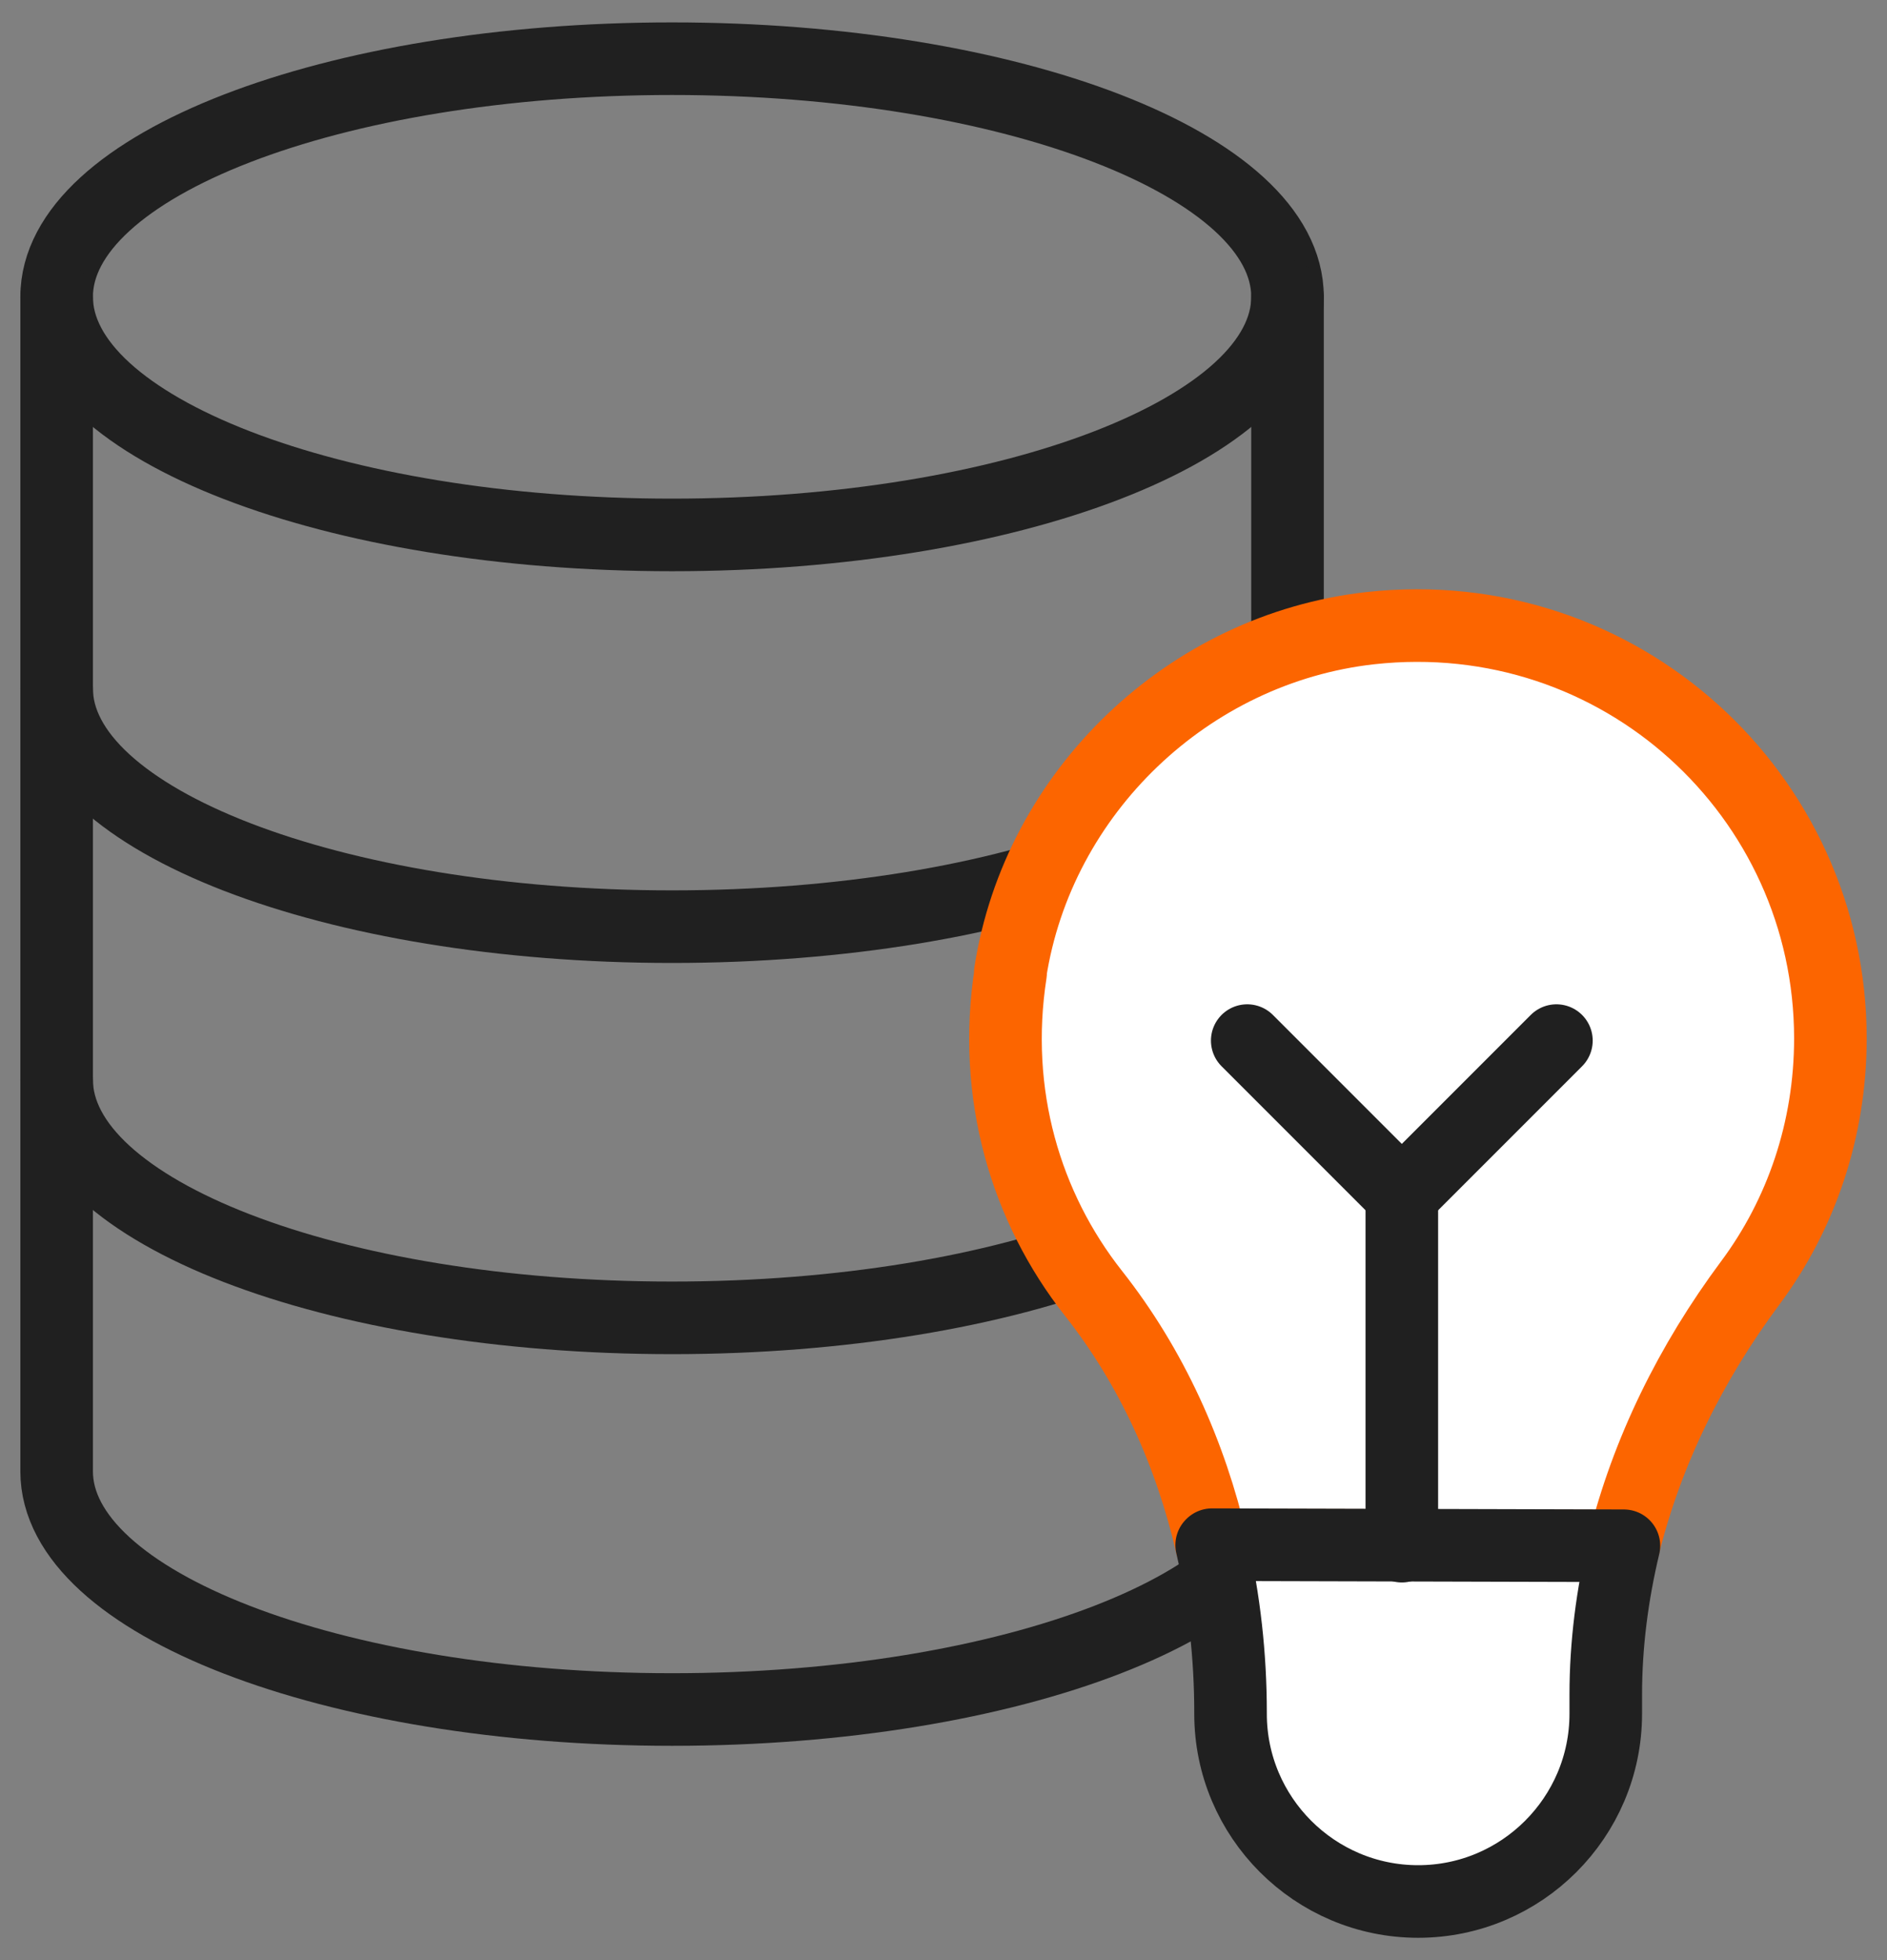 <svg width="52" height="54" viewBox="0 0 52 54" fill="none" xmlns="http://www.w3.org/2000/svg">
<rect x="0" y="0" width="52" height="54" fill="#808080" stroke="none"/>
<path d="M18.52 14.737C27.887 14.737 35.48 11.8 35.48 8.177C35.48 4.554 27.887 1.617 18.52 1.617C9.154 1.617 1.561 4.554 1.561 8.177C1.561 11.8 9.154 14.737 18.52 14.737Z" stroke="#202020" stroke-width="2" stroke-linecap="round" stroke-linejoin="round"/>
<path d="M35.48 29.746C35.48 33.366 27.89 36.306 18.52 36.306C9.151 36.306 1.561 33.376 1.561 29.746" stroke="#202020" stroke-width="2" stroke-linecap="round" stroke-linejoin="round"/>
<path d="M35.48 18.969C35.48 22.589 27.89 25.529 18.52 25.529C9.151 25.529 1.561 22.589 1.561 18.969" stroke="#202020" stroke-width="2" stroke-linecap="round" stroke-linejoin="round"/>
<path d="M35.48 8.176V40.536C35.48 44.156 27.89 47.096 18.52 47.096C9.151 47.096 1.561 44.156 1.561 40.536V8.176" stroke="#202020" stroke-width="2" stroke-linecap="round" stroke-linejoin="round"/>
<path d="M44.74 42.596C45.38 39.996 46.6 37.536 48.23 35.346C49.63 33.467 50.44 31.127 50.44 28.607C50.44 21.896 44.63 16.547 37.76 17.306C32.75 17.866 28.61 21.817 27.84 26.797H27.85C27.33 30.146 28.27 33.267 30.13 35.627C31.74 37.666 32.81 40.056 33.39 42.566L44.74 42.596Z" fill="white" stroke="#FC6500" stroke-width="2" stroke-linecap="round" stroke-linejoin="round"/>
<path d="M33.39 42.565C33.74 44.075 33.91 45.635 33.91 47.185V47.215C33.91 50.065 36.23 52.385 39.08 52.385C41.93 52.385 44.25 50.065 44.25 47.215V46.695C44.25 45.295 44.43 43.925 44.75 42.585L33.4 42.555L33.39 42.565Z" fill="white" stroke="#202020" stroke-width="2" stroke-linecap="round" stroke-linejoin="round"/>
<path d="M38.63 42.596V32.926" stroke="#202020" stroke-width="2" stroke-linecap="round" stroke-linejoin="round"/>
<path d="M38.63 32.928L34.37 28.668" stroke="#202020" stroke-width="2" stroke-linecap="round" stroke-linejoin="round"/>
<path d="M42.89 28.668L38.63 32.928" stroke="#202020" stroke-width="2" stroke-linecap="round" stroke-linejoin="round"/>
</svg>

